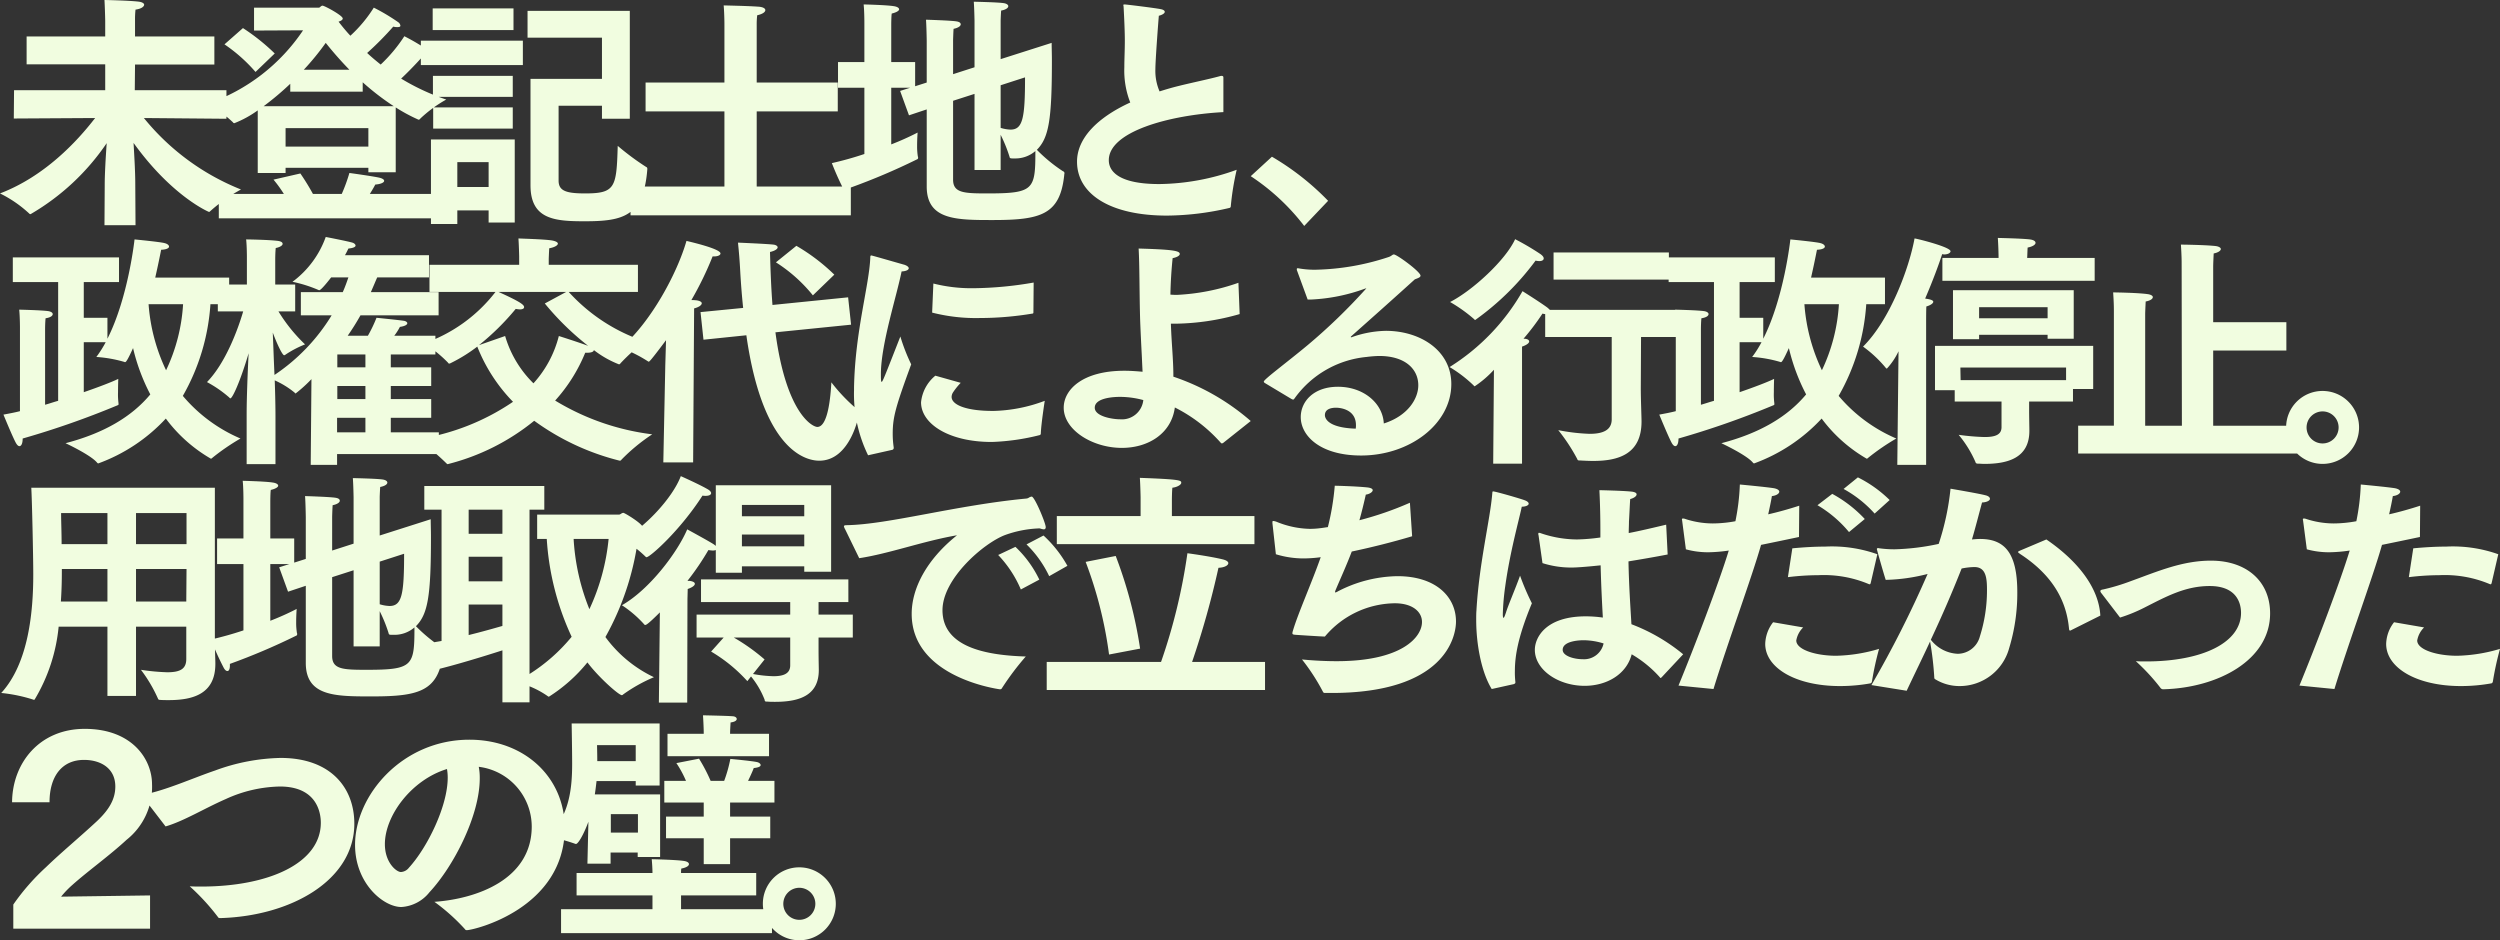 <svg xmlns="http://www.w3.org/2000/svg" width="304.38" height="114.48" viewBox="0 0 304.38 114.48">
  <rect x="0" y="0" width="304.38" height="114.48" fill="#333333" stroke="none"/>
  <path id="パス_196748" data-name="パス 196748" d="M13.11,2.25h3.78l-.03-4.92c0-1.62-.12-3.51-.21-5.1C21.33-1.26,25.8.63,25.83.63A.11.11,0,0,0,25.92.6a19.723,19.723,0,0,1,3.81-2.7,29.046,29.046,0,0,1-11.82-8.7l10.05.09v-3.48H16.8l.03-3.12h9.66v-3.42H16.83v-1.98A10.668,10.668,0,0,1,16.89-24c.69-.09,1.05-.36,1.05-.6,0-.15-.21-.3-.6-.36-1.14-.15-4.23-.21-4.23-.21.06,1.02.09,2.55.09,2.55v1.89H3.63v3.39H13.2v3.15H2.1l-.03,3.45,9.9-.06C9.78-7.95,5.82-3.69.39-1.62A14.815,14.815,0,0,1,3.96.84.156.156,0,0,0,4.08.9.11.11,0,0,0,4.17.87a28.475,28.475,0,0,0,9.21-8.61c-.12,1.74-.24,3.75-.24,5.1ZM31.77-4.11h3.39v-.63H45.24v.54h3.33v-7.89a20.608,20.608,0,0,0,2.79,1.5.31.31,0,0,0,.21-.15,15.937,15.937,0,0,1,3.15-2.31,27.26,27.26,0,0,1-5.49-2.55c1.41-1.32,2.76-2.85,2.76-2.85a1.586,1.586,0,0,0,.48.06c.27,0,.39-.09.39-.21s-.12-.27-.3-.42a26.943,26.943,0,0,0-2.94-1.74,18.626,18.626,0,0,1-2.88,3.45c-.6-.48-1.14-.93-1.65-1.41a38.053,38.053,0,0,0,3.18-3.21,1.765,1.765,0,0,0,.51.06c.27,0,.36-.06.36-.18a.621.621,0,0,0-.27-.42,24.261,24.261,0,0,0-2.97-1.77,16.534,16.534,0,0,1-2.85,3.42c-.54-.57-1.02-1.17-1.44-1.71.36-.12.51-.24.51-.39,0-.36-2.22-1.56-2.46-1.56-.18,0-.33.24-.42.24H31.32v2.79l5.97-.03a22.99,22.99,0,0,1-11.61,8.94,15.658,15.658,0,0,1,3.06,2.25.217.217,0,0,0,.18.12,12.924,12.924,0,0,0,2.85-1.56ZM27.72-19.77a19.372,19.372,0,0,1,3.78,3.36l2.34-2.25a25.124,25.124,0,0,0-3.87-3.09ZM27.03,1.41H53.46V-1.56H45.42c.3-.48.54-.9.66-1.14.75-.06,1.08-.27,1.08-.45,0-.15-.18-.27-.48-.36-.66-.18-3.75-.6-3.75-.6A20.283,20.283,0,0,1,42-1.56H38.49a28.608,28.608,0,0,0-1.53-2.49l-3.27.75a15.418,15.418,0,0,1,1.26,1.74H27.03ZM37.38-16.68a32.2,32.2,0,0,0,2.67-3.27,43.323,43.323,0,0,0,2.88,3.27Zm-4.89,4.44a35.419,35.419,0,0,0,3.24-2.73v.96h8.82v-1.14a31.446,31.446,0,0,0,3.78,2.91Zm2.67,4.92V-9.57H45.24v2.25ZM64.98-2.61c0,4.17,2.97,4.38,6.6,4.38,4.74,0,7.17-.63,7.62-6.3.03-.24-.09-.3-.12-.3A31.689,31.689,0,0,1,75.6-7.41c-.15,5.04-.27,5.79-3.96,5.79-2.31,0-3.24-.3-3.24-1.56V-12.3h5.28v1.59h3.39V-23.85H64.62v3.27h9.06v5.01h-8.7ZM53.07-21.51h9.84v-2.64H53.07Zm-1.44,4.26H64.05v-2.97H51.63Zm1.47,3.87h9.72v-2.55H53.1Zm.03,3.87h9.69v-2.58H53.13ZM52.86,2.1h3.21V.45h3.81V1.92h3.18V-8.19H52.86Zm3.21-4.5V-5.43h3.81V-2.4ZM77.16,1.05h26.82V-2.46H92.52v-9.15h9.87v-3.51H92.52v-6.99a9.333,9.333,0,0,1,.06-1.2c.66-.15.99-.39.99-.63,0-.21-.3-.39-.9-.42-1.2-.09-4.17-.15-4.17-.15.09,1.11.09,2.31.09,2.31v7.08h-9.6v3.51h9.6v9.15H77.16Zm28.47-7.47a40,40,0,0,1-3.96,1.11,35.131,35.131,0,0,0,1.56,3.45c.15.27.3.39.45.39.18,0,.3-.24.3-.66v-.21a77.756,77.756,0,0,0,7.98-3.39c.15-.06.21-.09.21-.24a.326.326,0,0,0-.03-.15,7.777,7.777,0,0,1-.09-1.32c0-.78.06-1.59.06-1.59a33.067,33.067,0,0,1-3.21,1.44v-6.9h2.31l-1.23.39,1.08,2.97,2.16-.72v9.39c0,4.08,3.6,4.08,8.04,4.08,5.82,0,8.19-.63,8.7-5.46,0-.09.03-.18.03-.24a.239.239,0,0,0-.18-.24,18.959,18.959,0,0,1-3.18-2.61c1.47-1.47,1.83-3.72,1.83-10.86,0-.84-.03-1.59-.03-2.16l-6.21,1.98v-4.71s.03-.84.06-1.2c.6-.12.87-.33.87-.54,0-.15-.18-.3-.51-.36-.66-.12-3.69-.18-3.69-.18.06.72.09,2.34.09,2.34v5.64l-2.61.84v-4.14s.03-1.02.06-1.38c.6-.12.87-.36.87-.54s-.15-.3-.48-.36c-.66-.12-3.75-.21-3.75-.21.06.63.09,2.58.09,2.58v5.07l-1.41.45v-2.94H108.9v-4.47s0-1.08.06-1.44c.63-.15.9-.36.9-.51,0-.18-.24-.33-.66-.39-.93-.15-3.66-.21-3.66-.21.09.81.09,2.22.09,2.22v4.8h-3.21v3.12h3.21Zm16.59-8.37,2.97-.96c0,4.95-.27,6.36-1.77,6.36a4.6,4.6,0,0,1-1.2-.21ZM119.04-4.47h3.18V-8.76a17.79,17.79,0,0,1,1.08,2.67c.03.15.06.21.36.21h.24a3.715,3.715,0,0,0,2.55-.9c0,4.71-.18,5.16-5.85,5.16-2.85,0-4.17-.06-4.17-1.68v-9.6l2.61-.84Zm30.3-11.16v-.09c0-.15-.06-.21-.21-.21a.586.586,0,0,0-.21.03c-1.17.33-3.48.81-4.92,1.17-.87.21-1.68.45-2.43.69a6.29,6.29,0,0,1-.51-2.7c0-1.05.33-5.46.42-6.51.45-.12.72-.3.72-.48,0-.15-.18-.27-.51-.33-.57-.12-4.14-.57-4.41-.57-.09,0-.12.03-.12.09s.03.12.03.21c.09,1.62.15,3.15.15,4.11,0,1.17-.06,2.25-.06,3.24a10.675,10.675,0,0,0,.72,4.29c-4.05,1.86-6.48,4.38-6.48,7.2,0,3.96,4.05,6.57,10.95,6.57a34.064,34.064,0,0,0,7.59-.93.2.2,0,0,0,.18-.21,33.142,33.142,0,0,1,.72-4.44,28.424,28.424,0,0,1-9.42,1.74c-5.79,0-6.15-2.13-6.15-2.91,0-3.45,7.26-5.49,13.95-5.85Zm3.33,11.91a26.63,26.63,0,0,1,6.51,6.06l2.91-3.06a31.9,31.9,0,0,0-6.84-5.37ZM2.82,24.89c-.69.18-1.38.3-2.01.42,0,0,1.08,2.64,1.5,3.42.15.27.3.42.45.42.21,0,.39-.3.39-.93A105.031,105.031,0,0,0,14.64,24.2c.15-.06.18-.06.18-.15v-.12a8.291,8.291,0,0,1-.06-1.35c0-.81.03-1.62.03-1.62-.81.39-2.37.99-4.2,1.62V16.49h2.67a13.184,13.184,0,0,1-1.14,1.8,15.88,15.88,0,0,1,3.39.6.227.227,0,0,0,.12.03c.12,0,.36-.39.96-1.71a23.97,23.97,0,0,0,2.1,5.64c-2.25,2.7-5.61,4.71-10.32,5.94,0,0,3.09,1.44,3.84,2.37.06.06.09.09.15.09a20.987,20.987,0,0,0,8.22-5.46,18.125,18.125,0,0,0,5.49,4.89.274.274,0,0,0,.15-.09,26.846,26.846,0,0,1,3.45-2.37,18.84,18.84,0,0,1-7.02-5.19,25.883,25.883,0,0,0,3.36-11.16h2.28V8.63h-9c.33-1.44.57-2.64.72-3.39.69-.03.96-.21.96-.39,0-.15-.18-.33-.54-.42-.54-.15-3.66-.45-3.66-.45s-.75,7.05-3.3,12.09V13.52H10.59V9.17h4.29v-3H1.95v3H7.47V23.63c-.54.15-1.05.33-1.59.48V14.9s0-.75.06-1.32c.6-.09.87-.3.87-.51,0-.15-.18-.3-.54-.36-.84-.12-3.54-.18-3.54-.18.09.93.09,2.19.09,2.19ZM22.68,11.87a21.587,21.587,0,0,1-2.07,8.04,22.409,22.409,0,0,1-2.13-8.04Zm7.74,19.47h3.51V25.52c0-1.05-.03-2.67-.09-4.38a10.6,10.6,0,0,1,2.43,1.5c.03.06.06.09.12.09a17.057,17.057,0,0,0,1.92-1.74l-.09,10.44h3.21V30.11H53.82V27.47H47.97V25.7h4.92V23.42H47.97V21.83h4.92V19.55H47.97V17.99H53.4V15.71H48.39a6.98,6.98,0,0,0,.69-1.08c.63-.09.9-.27.9-.45,0-.12-.18-.27-.48-.3-.57-.09-3.27-.36-3.27-.36a17.071,17.071,0,0,1-1.05,2.19H42.72a29.179,29.179,0,0,0,1.56-2.49h9.51V10.4H45.54c.36-.81.6-1.41.78-1.8h6.3V5.9H42.39c.18-.3.3-.57.42-.81.63-.06.87-.21.87-.36s-.18-.3-.39-.36c-.6-.18-3.24-.69-3.24-.69A11.678,11.678,0,0,1,36,9.14a16.09,16.09,0,0,1,3.15.99.18.18,0,0,0,.12.03c.24,0,1.35-1.44,1.44-1.56h2.1c-.18.51-.39,1.14-.69,1.8h-5.1v2.82h3.75a23.336,23.336,0,0,1-6.96,7.26c-.09-1.89-.15-3.84-.21-5.16.63,1.68,1.2,2.76,1.38,2.76a.194.194,0,0,0,.15-.06,12.572,12.572,0,0,1,2.4-1.26,19.789,19.789,0,0,1-3.24-4.02h2.04V9.47H33.9V6.44s0-.81.06-1.41c.57-.12.84-.33.84-.51s-.18-.3-.57-.36c-1.2-.15-3.87-.18-3.87-.18.09.84.09,2.1.09,2.1V9.47H26.91v3.27H30c-.63,2.16-2.13,6.27-4.41,8.61a14.629,14.629,0,0,1,2.73,1.89.161.161,0,0,0,.12.09c.24,0,1.17-1.95,2.22-5.49-.12,2.43-.24,5.43-.24,7.5ZM41.46,19.55V17.99h3.42v1.56Zm0,3.87V21.83h3.42v1.59Zm-.03,4.05V25.7h3.45v1.77Zm11.25-17.1h8.04a18.76,18.76,0,0,1-8.7,6.27,15.279,15.279,0,0,1,2.91,2.34c.06.09.09.12.15.12a.426.426,0,0,0,.18-.06,19.116,19.116,0,0,0,3.24-2.01,20.3,20.3,0,0,0,4.35,6.72,28.072,28.072,0,0,1-11.67,4.56,26.057,26.057,0,0,1,3.57,2.94c.06.06.09.09.15.09a27.166,27.166,0,0,0,10.53-5.28,29.949,29.949,0,0,0,10.41,4.86.226.226,0,0,0,.21-.12,22.467,22.467,0,0,1,3.75-3.09A29.723,29.723,0,0,1,67.98,23.6a19.887,19.887,0,0,0,3.66-5.82h.18c.63,0,.87-.15.87-.33a12.213,12.213,0,0,0,3.06,1.74.217.217,0,0,0,.18-.12A22.976,22.976,0,0,1,78.9,16.4a21.706,21.706,0,0,1-9.27-6.03h8.43V7.07H67.2V6.35s.03-.84.06-1.29c.66-.12,1.05-.36,1.05-.57,0-.15-.24-.3-.75-.39-1.02-.15-3.6-.21-4.05-.24.06.78.09,2.19.09,2.19V7.07H52.68Zm6.03,6.48a30.566,30.566,0,0,0,4.47-4.41,3.83,3.83,0,0,0,.51.06c.36,0,.51-.12.51-.27,0-.27-.33-.6-3.12-1.86h8.25l-2.61,1.41A33.474,33.474,0,0,0,72,16.94c-1.02-.39-3.57-1.2-3.57-1.2a13.476,13.476,0,0,1-3.09,5.76,13.312,13.312,0,0,1-3.45-5.76ZM94.86,6.77a18.544,18.544,0,0,1,4.5,4.02l2.61-2.52a23.5,23.5,0,0,0-4.62-3.51Zm-8.82,9.42,5.22-.54c2.1,14.76,7.77,15.27,8.88,15.27,3.78,0,4.86-5.49,4.86-5.97a.165.165,0,0,0-.09-.15,20.894,20.894,0,0,1-3.3-3.42c-.09,1.65-.39,5.43-1.71,5.43-.57,0-3.78-1.59-5.1-11.52l9.21-.93-.36-3.33-9.21.93c-.15-1.92-.24-4.05-.3-6.45.66-.15.93-.39.93-.57,0-.15-.21-.3-.54-.33-.75-.09-4.29-.24-4.29-.24.12,1.14.21,2.25.27,3.42.09,1.59.21,3.12.36,4.53l-5.19.51ZM81.15,31.13h3.63l.12-18.75c.57-.15.93-.39.93-.63,0-.15-.21-.3-.69-.36-.03,0-.27-.03-.57-.03a39.98,39.98,0,0,0,2.58-5.31h.18c.45,0,.78-.15.78-.36,0-.6-4.05-1.5-4.14-1.53-1.11,3.87-4.29,9.87-7.98,13.02a16.852,16.852,0,0,1,3.3,1.65.11.11,0,0,0,.09.03c.06,0,.15,0,2.1-2.61l-.09,3.06Zm32.73-18.24a21.573,21.573,0,0,0,5.82.66,39.315,39.315,0,0,0,6.39-.54c.09,0,.12-.06.12-.15l.03-3.63a44.518,44.518,0,0,1-7.23.69,18.907,18.907,0,0,1-4.98-.57Zm.39,7.68a4.806,4.806,0,0,0-1.74,3.24c0,2.61,3.36,4.83,8.61,4.83a27.242,27.242,0,0,0,5.85-.84.2.2,0,0,0,.12-.15c.03-1.14.48-4.02.48-4.02a18.815,18.815,0,0,1-6.18,1.23h-.18c-3.15,0-4.98-.72-4.98-1.71a1.106,1.106,0,0,1,.15-.51,8.276,8.276,0,0,1,.96-1.2Zm-5.25,9.03a.228.228,0,0,0,.18-.24V29.3a11.522,11.522,0,0,1-.12-1.65c0-2.04.36-3.3,2.25-8.46a22.924,22.924,0,0,1-1.32-3.39c-1.95,4.98-2.16,5.52-2.28,5.52-.09,0-.09-.42-.09-1.08.06-3.66,1.89-9.24,2.52-12.36.6-.03.87-.21.87-.39,0-.15-.18-.3-.51-.42-.03,0-3.96-1.14-4.05-1.14s-.12.09-.12.24c-.12,3.36-1.86,9.03-1.98,15.87v.3a16.973,16.973,0,0,0,1.71,7.92Zm34.23-9c0-2.04-.24-4.17-.3-6.36h.57a29.482,29.482,0,0,0,7.8-1.17l-.15-3.81a26.213,26.213,0,0,1-7.44,1.47,7.861,7.861,0,0,1-.84-.03c.03-1.5.12-2.97.27-4.44.6-.12.87-.33.87-.51,0-.39-.87-.54-5.01-.66.12,2.07.09,5.19.18,8.55.06,1.68.15,3.36.21,4.56q.045.99.09,1.89c-.69-.06-1.44-.12-2.22-.12-5.1,0-7.38,2.31-7.38,4.5,0,2.7,3.48,4.89,7.08,4.89,3.21,0,6.03-1.74,6.45-4.92a18.679,18.679,0,0,1,5.61,4.32.227.227,0,0,0,.12.06.507.507,0,0,0,.15-.06l3.36-2.67a27.838,27.838,0,0,0-9.42-5.4Zm-3.66,2.94a2.615,2.615,0,0,1-2.82,2.34c-.96,0-3.09-.36-3.09-1.41,0-1.29,2.64-1.32,3.06-1.32A10.9,10.9,0,0,1,139.59,23.54Zm18.06-.12c.09.03.12.06.18.06s.12-.06.18-.15a12.2,12.2,0,0,1,8.76-5.04,14.238,14.238,0,0,1,1.53-.12c3.24,0,4.77,1.65,4.77,3.57,0,1.62-1.26,3.72-4.2,4.65-.12-2.46-2.46-4.47-5.58-4.47-3,0-4.53,1.83-4.53,3.69,0,2.28,2.37,4.68,7.35,4.68,5.91,0,10.98-3.84,10.98-8.7,0-4.11-3.81-6.48-7.98-6.48a13.033,13.033,0,0,0-4.08.75.18.18,0,0,1-.12.03c-.03,0-.06,0-.06-.03s.03-.06.09-.12c2.13-1.89,5.43-4.83,7.71-6.9.39-.15.69-.24.69-.45,0-.48-2.88-2.58-3.24-2.58-.18,0-.27.18-.6.3a30.091,30.091,0,0,1-8.94,1.56,11.069,11.069,0,0,1-2.13-.18h-.06c-.06,0-.09.03-.09.12V7.7l1.32,3.6h.39a21.875,21.875,0,0,0,6.57-1.32.326.326,0,0,1,.15-.03h.03c0,.03-.03.03-.06.06a70.269,70.269,0,0,1-7.08,6.84c-2.52,2.1-5.34,4.17-5.34,4.44a.274.274,0,0,0,.09.15Zm7.8,3.6c-3.69-.12-3.75-1.47-3.75-1.65,0-.84.99-.9,1.35-.9.12,0,2.43,0,2.43,2.13A2.125,2.125,0,0,1,165.45,27.02ZM189.54,8.87h14.04V5.57H189.54Zm-4.68-4.92c-1.14,2.52-5.16,6.24-7.92,7.65a18.341,18.341,0,0,1,2.94,2.1.161.161,0,0,0,.12.09,32.686,32.686,0,0,0,7.35-7.23,2.316,2.316,0,0,0,.45.06c.33,0,.54-.12.54-.33,0-.15-.12-.33-.42-.54A32.109,32.109,0,0,0,184.86,3.95Zm-2.67,27.33h3.51V17.03c.54-.18.87-.42.87-.63,0-.15-.18-.33-.66-.33h-.03a29.138,29.138,0,0,0,2.31-3.06,1.548,1.548,0,0,0,.33.06v2.79h8.1V25.88c0,1.38-1.17,1.77-2.7,1.77a23.564,23.564,0,0,1-3.81-.45,22.076,22.076,0,0,1,2.31,3.51c.06.18.12.18.3.18.54.03,1.11.06,1.65.06,3.09,0,5.88-.84,5.88-4.8,0-.54-.09-2.7-.09-4.08l.03-6.21h4.86v-3.3H189.09a3.611,3.611,0,0,0-.33-.3c-.9-.66-3-1.98-3-1.98a26.226,26.226,0,0,1-8.88,9.24,15.92,15.92,0,0,1,2.94,2.25.161.161,0,0,0,.12.09,12.577,12.577,0,0,0,2.34-2.01Zm22.23-6.39c-.69.18-1.38.3-2.01.42,0,0,1.08,2.64,1.5,3.42.15.27.3.42.45.42.21,0,.39-.3.39-.93a105.031,105.031,0,0,0,11.49-4.02c.15-.06.18-.06.18-.15v-.12a8.289,8.289,0,0,1-.06-1.35c0-.81.03-1.62.03-1.62-.81.39-2.37.99-4.2,1.62V16.49h2.67a13.184,13.184,0,0,1-1.14,1.8,15.88,15.88,0,0,1,3.39.6.227.227,0,0,0,.12.03c.12,0,.36-.39.96-1.71a23.97,23.97,0,0,0,2.1,5.64c-2.25,2.7-5.61,4.71-10.32,5.94,0,0,3.09,1.44,3.84,2.37.06.06.09.09.15.09a20.987,20.987,0,0,0,8.22-5.46,18.125,18.125,0,0,0,5.49,4.89.274.274,0,0,0,.15-.09,26.846,26.846,0,0,1,3.45-2.37,18.84,18.84,0,0,1-7.02-5.19,25.883,25.883,0,0,0,3.36-11.16h2.28V8.63h-9c.33-1.44.57-2.64.72-3.39.69-.03.96-.21.96-.39,0-.15-.18-.33-.54-.42-.54-.15-3.66-.45-3.66-.45s-.75,7.05-3.3,12.09V13.52h-2.88V9.17h4.29v-3H203.55v3h5.52V23.63c-.54.15-1.05.33-1.59.48V14.9s0-.75.06-1.32c.6-.09.87-.3.87-.51,0-.15-.18-.3-.54-.36-.84-.12-3.54-.18-3.54-.18.09.93.09,2.19.09,2.19Zm19.86-13.02a21.587,21.587,0,0,1-2.07,8.04,22.409,22.409,0,0,1-2.13-8.04Zm12.6-2.85h18.54V6.23H247.2c.03-.36.03-.9.06-1.26.63-.12.96-.36.96-.57s-.24-.36-.69-.42c-.96-.12-3.9-.18-3.9-.18.06.87.09,1.95.09,2.43h-6.84Zm1.29,7.11h3.18v-.54h8.34v.48h3.18V10.16h-14.7Zm-2.19,6.21h2.4v1.38h5.7v3.12c0,.93-.78,1.2-2.07,1.2a27.872,27.872,0,0,1-3.15-.27,13.633,13.633,0,0,1,2.04,3.3c.03.09.06.21.3.21.27,0,.54.03.78.03,2.82,0,5.49-.69,5.49-4.02V27.2c0-.27-.03-1.62-.03-2.43V23.72h5.34V22.19h2.46V16.94H235.98Zm-4.59,9.09h3.51V13.94s0-1.5.03-1.8c.45-.12.84-.36.84-.57,0-.15-.24-.27-.81-.36l-.18-.03c.96-2.22,1.68-4.2,2.07-5.4.09,0,.18.03.24.03.45,0,.78-.18.78-.39,0-.51-3.93-1.5-4.38-1.56-.66,3.63-3,9.93-6.27,13.17a14.781,14.781,0,0,1,2.76,2.58.165.165,0,0,0,.15.09,8.31,8.31,0,0,0,1.41-2.1l-.03,2.67Zm9.96-17.85V12.23h8.34v1.35Zm-2.25,7.53-.03-1.53h12.87v1.53Zm14.31,8.94h27.15V26.66H269.85V17.51h8.91V14.06h-8.91V7.31c0-.3.03-.96.06-1.62.6-.12.87-.36.87-.54,0-.15-.21-.3-.6-.36-1.29-.15-4.26-.18-4.26-.18.09,1.35.09,1.98.09,2.49l.03,19.56h-4.47V13.13c0-.3.03-.9.06-1.59.6-.12.87-.33.87-.54,0-.15-.21-.3-.63-.36-1.29-.18-4.2-.21-4.2-.21.09,1.29.09,1.92.09,2.43v13.8h-4.35Zm25.32-3.18a4.44,4.44,0,1,0,4.44-4.44A4.43,4.43,0,0,0,278.73,26.87Zm2.49,0a1.95,1.95,0,1,1,1.95,1.95A1.946,1.946,0,0,1,281.22,26.87ZM13.47,59.56h3.48V51.13h6.12v3.93c0,1.2-.72,1.62-2.31,1.62a25.929,25.929,0,0,1-3.21-.3,17.563,17.563,0,0,1,2.1,3.57.214.214,0,0,0,.18.09c.36.03.75.03,1.11.03,3,0,5.67-.78,5.67-4.41v-.12c0-.36-.06-1.53-.06-3.03V34.21H4.2c.09,1.56.24,8.4.24,10.56,0,4.44-.54,10.77-3.9,14.43a18.958,18.958,0,0,1,3.9.81c.03,0,.06.03.09.03s.06-.03.09-.06a21.153,21.153,0,0,0,2.91-8.85h5.94Zm3.48-18.48V37.3H23.1v3.78Zm0,6.99V44.11H23.1l-.03,3.96ZM7.89,41.08c0-1.5-.06-2.73-.06-3.78h5.64v3.78ZM7.8,48.07c.09-1.29.12-2.55.12-3.75v-.21h5.55v3.96Zm22.23,3.51a40,40,0,0,1-3.96,1.11,35.132,35.132,0,0,0,1.56,3.45c.15.27.3.39.45.39.18,0,.3-.24.3-.66v-.21a77.754,77.754,0,0,0,7.98-3.39c.15-.06.21-.09.21-.24a.326.326,0,0,0-.03-.15,7.777,7.777,0,0,1-.09-1.32c0-.78.06-1.59.06-1.59a33.068,33.068,0,0,1-3.21,1.44v-6.9h2.31l-1.23.39,1.08,2.97,2.16-.72v9.39c0,4.08,3.6,4.08,8.04,4.08,5.82,0,8.19-.63,8.7-5.46,0-.09.03-.18.03-.24a.239.239,0,0,0-.18-.24,18.959,18.959,0,0,1-3.18-2.61c1.47-1.47,1.83-3.72,1.83-10.86,0-.84-.03-1.59-.03-2.16l-6.21,1.98V35.32s.03-.84.06-1.2c.6-.12.87-.33.87-.54,0-.15-.18-.3-.51-.36-.66-.12-3.69-.18-3.69-.18.06.72.09,2.34.09,2.34v5.64l-2.61.84V37.72s.03-1.02.06-1.38c.6-.12.87-.36.87-.54s-.15-.3-.48-.36c-.66-.12-3.75-.21-3.75-.21.06.63.09,2.58.09,2.58v5.07l-1.41.45V40.39H33.3V35.92s0-1.08.06-1.44c.63-.15.9-.36.9-.51,0-.18-.24-.33-.66-.39-.93-.15-3.66-.21-3.66-.21.09.81.09,2.22.09,2.22v4.8H26.82v3.12h3.21Zm16.59-8.37,2.97-.96c0,4.95-.27,6.36-1.77,6.36a4.6,4.6,0,0,1-1.2-.21ZM43.44,53.53h3.18V49.24a17.79,17.79,0,0,1,1.08,2.67c.03.15.06.21.36.21h.24a3.715,3.715,0,0,0,2.55-.9c0,4.71-.18,5.16-5.85,5.16-2.85,0-4.17-.06-4.17-1.68V45.1l2.61-.84Zm18.12,6.81h3.3V58.39a11,11,0,0,1,2.22,1.2.194.194,0,0,0,.15.06,19.354,19.354,0,0,0,4.68-4.17c1.35,1.8,3.81,3.99,4.2,3.99a.274.274,0,0,0,.15-.09,19.131,19.131,0,0,1,3.75-2.1,15.6,15.6,0,0,1-5.91-4.89,33.466,33.466,0,0,0,4.08-12.87c.27-.12.51-.21.51-.42,0-.48-2.25-1.83-2.4-1.83-.21,0-.36.21-.51.21H65.79v2.97h1.17a33.039,33.039,0,0,0,3.03,11.91,21.427,21.427,0,0,1-5.13,4.53V36.88h1.8V34H52.05v2.88h2.1V52.87c-1.05.18-2.07.36-2.97.45,0,0,1.11,3,1.44,3.63.12.24.27.42.42.42.18,0,.33-.27.36-.99,2.19-.51,5.85-1.62,8.16-2.37ZM74.49,40.45A26.257,26.257,0,0,1,72.15,49a26.818,26.818,0,0,1-1.92-8.55Zm-17.04-.63V36.88h4.11v2.94Zm0,5.79v-3h4.11v3Zm0,2.82h4.11v2.61c-1.05.3-2.52.72-4.11,1.11ZM83.28,32.8c-1.02,2.7-4.44,6.3-7.08,7.71a13.559,13.559,0,0,1,2.76,2.07c.06.06.09.09.15.09.42,0,4.08-3.24,6.81-7.5a1.845,1.845,0,0,0,.39.03c.39,0,.66-.12.66-.33,0-.15-.15-.33-.48-.51C85.44,33.76,83.28,32.8,83.28,32.8ZM85.2,52.45h3.3l-1.53,1.71a18.824,18.824,0,0,1,4.41,3.6l.45-.57a10.489,10.489,0,0,1,1.65,2.82c.03.24.09.24.33.24.33.03.66.03.96.03,3.15,0,5.31-.9,5.31-3.87v-.06c0-.18-.03-1.23-.03-2.61V52.45h4.17V49.66h-4.17V48.13h3.63V45.37H85.74v2.76H96.6v1.53H85.2Zm-4.59,7.92h3.45l.03-12.6s.03-1.11.03-1.23c.54-.18.87-.42.87-.63,0-.15-.18-.3-.66-.36h-.24a32.248,32.248,0,0,0,2.55-3.75,4.215,4.215,0,0,0,.54.06,1.119,1.119,0,0,0,.36-.06v2.76h3.18v-.78h7.59v.66h3.27V33.91H87.54v7.38c-.09-.06-.18-.15-.33-.24-.72-.45-3.15-1.77-3.15-1.77-1.14,2.7-4.5,7.26-7.95,9.24a13.726,13.726,0,0,1,2.67,2.28.217.217,0,0,0,.18.12c.09,0,.33-.09,1.77-1.53ZM90.72,37.69V36.31h7.59v1.38Zm0,3.66V39.91h7.59v1.44Zm2.76,13.77a24.172,24.172,0,0,0-3.75-2.67H96.6v3.39c0,1.02-.84,1.32-2.04,1.32a15.354,15.354,0,0,1-2.49-.27Zm31.89-14.01a13.436,13.436,0,0,1,2.76,3.87l2.22-1.26a14.659,14.659,0,0,0-2.91-3.69Zm-3.45,1.29a13.974,13.974,0,0,1,2.76,4.2l2.25-1.2a13.6,13.6,0,0,0-2.91-3.99ZM105,42.79c3.6-.54,7.86-2.1,11.91-2.79-3.72,2.97-5.52,6.48-5.52,9.57,0,7.5,9.87,9.06,10.71,9.18h.09a.217.217,0,0,0,.18-.12,33.217,33.217,0,0,1,2.91-3.87c-5.01-.15-10.14-1.2-10.14-5.64,0-3.84,5.01-8.16,7.62-9.15a13.624,13.624,0,0,1,4.23-.81,1.855,1.855,0,0,0,.48.12c.15,0,.24-.09.24-.27,0-.48-1.35-3.72-1.71-3.72a.89.89,0,0,0-.33.12.629.629,0,0,1-.33.12c-8.55.81-16.77,3.15-21.81,3.24-.27,0-.39.03-.39.15a1.274,1.274,0,0,0,.15.36Zm24.06-1.71h24.06V37.66H143.07V35.77s0-1.05.06-1.56c.57-.06,1.08-.36,1.08-.6,0-.3-.12-.42-5.04-.6.06.84.09,2.34.09,2.34v2.31h-10.2Zm-1.23,17.76h26.58V55.42h-8.88a106.327,106.327,0,0,0,3.21-11.46c.75-.03,1.2-.3,1.2-.57,0-.15-.18-.33-.66-.45-1.47-.36-4.05-.72-4.32-.75a69.812,69.812,0,0,1-3.21,13.23H127.83ZM139.2,53.8a53.987,53.987,0,0,0-2.97-11.28l-3.66.72a50.1,50.1,0,0,1,2.85,11.28Zm16.53-11.49a11.5,11.5,0,0,0,3.42.51,16.347,16.347,0,0,0,2.04-.15c-1.08,3.09-2.79,6.9-3.39,8.97a1.521,1.521,0,0,0-.06.27c0,.18.12.18.39.21,0,0,3.09.21,3.57.21a11.273,11.273,0,0,1,8.52-4.05c2.13,0,3.3,1.02,3.3,2.28,0,1.83-2.43,4.77-10.38,4.77-1.26,0-2.67-.06-4.23-.21a24.887,24.887,0,0,1,2.55,3.93c.06.12.12.15.27.15h.78c13.77,0,15.15-6.81,15.15-8.7,0-2.94-2.37-5.52-7.14-5.52a16.209,16.209,0,0,0-7.26,1.86.654.654,0,0,1-.3.12c-.03,0-.03,0-.03-.03a.978.978,0,0,1,.09-.3c.45-1.08,1.29-2.91,1.95-4.65,2.43-.51,5.04-1.17,7.35-1.86l-.27-4.08a40.01,40.01,0,0,1-6.15,2.13c.3-1.05.57-2.19.78-3.12.48-.06.84-.33.84-.54,0-.15-.18-.27-.6-.33-1.41-.15-3.81-.21-4.02-.21a30.974,30.974,0,0,1-.84,5.04c-.3.03-.57.09-.87.12a10.1,10.1,0,0,1-1.32.09,11.225,11.225,0,0,1-4.08-.87,2.1,2.1,0,0,0-.36-.09c-.09,0-.12.03-.12.15v.12Zm32.46,1.08a11.5,11.5,0,0,0,3.51.54c.54,0,1.56-.06,3.57-.27.06,2.46.18,4.74.27,6.36a15.27,15.27,0,0,0-2.07-.15c-4.89,0-6.21,2.58-6.21,4.08,0,2.43,2.85,4.38,6.06,4.38,2.67,0,5.1-1.38,5.73-3.84a14.126,14.126,0,0,1,3.42,2.79q.045.09.09.09c.06,0,.09-.03.15-.09l2.61-2.79a22.4,22.4,0,0,0-6.3-3.66c-.12-2.04-.3-4.62-.36-7.65,1.47-.24,3.06-.51,4.77-.84l-.18-3.63c-1.65.39-3.15.75-4.56,1.02,0-.48.03-.96.03-1.44.03-.27.09-1.86.15-2.7.48-.12.78-.36.78-.57,0-.15-.15-.27-.57-.33-1.05-.12-3.96-.18-3.96-.18.09,1.8.12,3.54.12,4.89v.87a23.312,23.312,0,0,1-2.85.24,13.834,13.834,0,0,1-4.38-.75.927.927,0,0,0-.24-.06c-.06,0-.09.06-.09.12a.528.528,0,0,0,.03.18Zm-3.48,14.73c.09-.06.18-.06.18-.21v-.06a9.941,9.941,0,0,1-.06-1.32c0-1.8.36-4.14,2.07-8.25a30.011,30.011,0,0,1-1.44-3.36c-.57,1.59-1.41,3.51-1.71,4.47-.15.45-.24.66-.3.66s-.09-.15-.09-.45a29.864,29.864,0,0,1,.3-3.42c.57-4.11,1.62-7.83,2.01-9.66.51,0,.84-.18.84-.36,0-.15-.15-.3-.48-.42-.54-.21-3.57-1.08-3.84-1.08-.12,0-.09.09-.12.33-.27,3.18-1.59,8.4-1.92,14.16-.03.36-.03.75-.03,1.14,0,2.97.63,6.39,1.89,8.43Zm10.92-4.95a2.427,2.427,0,0,1-2.55,1.92c-1.05,0-2.43-.39-2.43-1.14,0-1.17,2.37-1.17,2.55-1.17A8.4,8.4,0,0,1,195.63,53.17Zm29.22-18.81a14.267,14.267,0,0,1,3.78,3l1.83-1.65a15.16,15.16,0,0,0-3.87-2.76Zm-3.18,1.98a14.592,14.592,0,0,1,3.84,3.27l1.92-1.59a15.465,15.465,0,0,0-3.96-3.06Zm-3.6,8.76a30.878,30.878,0,0,1,3.69-.24,14.132,14.132,0,0,1,6.15,1.08.227.227,0,0,0,.12.03c.06,0,.09-.06.12-.15l.81-3.51a16.524,16.524,0,0,0-6.36-.93c-1.32,0-2.7.09-3.99.21Zm-1.8,5.49a4.475,4.475,0,0,0-.96,2.64c0,2.88,3.66,5.13,9.12,5.13a21,21,0,0,0,3.69-.33c.12-.03.15-.12.18-.21a36.969,36.969,0,0,1,.87-3.99,19.505,19.505,0,0,1-5.22.84c-2.52,0-4.86-.75-4.86-1.86a2.913,2.913,0,0,1,.84-1.59Zm-7.26,8.13c1.65-5.4,4.74-13.8,5.79-17.55,1.47-.3,3.06-.63,4.62-.96l.03-3.81c-1.29.42-2.58.78-3.78,1.05.18-.81.36-1.65.45-2.22.54-.06.9-.3.9-.54,0-.15-.18-.33-.66-.42-.93-.15-4.14-.45-4.14-.45a26.816,26.816,0,0,1-.54,4.47,15.484,15.484,0,0,1-2.76.27,10.846,10.846,0,0,1-3.42-.57.586.586,0,0,0-.21-.03c-.09,0-.12.03-.12.12,0,.06.03.12.03.18l.45,3.45a10.166,10.166,0,0,0,2.73.36,18.586,18.586,0,0,0,2.49-.21c-1.2,3.93-4.11,11.55-6.12,16.44Zm37.41-16.89c-.21.09-.33.15-.33.21s.09.12.3.27c4.26,2.79,5.64,6.06,5.91,9.12.03.12.06.18.12.18a.507.507,0,0,0,.15-.06l3.54-1.77c-.18-3.33-2.67-6.6-6.57-9.27Zm-13.89,17.1c1.02-2.16,1.98-4.11,2.85-6a38.429,38.429,0,0,1,.51,4.35c0,.15.03.21.15.27a5.632,5.632,0,0,0,2.97.81,6.251,6.251,0,0,0,6-4.62,22.934,22.934,0,0,0,.99-6.81c0-4.77-1.53-6.48-4.53-6.48-.33,0-.66.03-.99.06.48-1.62.96-3.54,1.23-4.5.6-.03.96-.24.96-.45,0-.15-.15-.33-.51-.42-.75-.21-4.29-.81-4.29-.81a31.449,31.449,0,0,1-1.44,6.72,28.517,28.517,0,0,1-5.4.66,13.784,13.784,0,0,1-1.8-.12c-.06,0-.12-.03-.18-.03a.137.137,0,0,0-.15.12c0,.06.81,2.94,1.08,3.75a22.075,22.075,0,0,0,5.1-.72,130.622,130.622,0,0,1-6.84,13.53Zm2.94-6.21c1.41-3,2.61-5.79,3.75-8.67a8.25,8.25,0,0,1,1.56-.18c1.44,0,1.53,1.41,1.53,2.82a18.531,18.531,0,0,1-.87,5.64,2.808,2.808,0,0,1-2.7,2.1A4.386,4.386,0,0,1,235.47,52.72Zm23.04-2.7a18.917,18.917,0,0,0,2.94-1.2c2.67-1.35,4.98-2.64,7.98-2.64,3.24,0,3.81,2.04,3.81,3.27,0,3.6-4.65,5.91-11.58,5.91-.39,0-.81,0-1.23-.03a24.835,24.835,0,0,1,2.97,3.21.426.426,0,0,0,.42.21c6.6-.18,12.96-3.54,12.96-9.24,0-3.87-2.82-6.42-7.2-6.42-3.51,0-6.51,1.32-9.75,2.49a25.084,25.084,0,0,1-3.39,1.02c-.21.03-.33.09-.33.21a.618.618,0,0,0,.15.27Zm35.16-4.92a30.878,30.878,0,0,1,3.69-.24,14.132,14.132,0,0,1,6.15,1.08.227.227,0,0,0,.12.03c.06,0,.09-.06.12-.15l.81-3.51a16.524,16.524,0,0,0-6.36-.93c-1.32,0-2.7.09-3.99.21Zm-1.8,5.49a4.475,4.475,0,0,0-.96,2.64c0,2.88,3.66,5.13,9.12,5.13a21,21,0,0,0,3.69-.33c.12-.03.15-.12.18-.21a36.97,36.97,0,0,1,.87-3.99,19.505,19.505,0,0,1-5.22.84c-2.52,0-4.86-.75-4.86-1.86a2.913,2.913,0,0,1,.84-1.59Zm-7.26,8.13c1.65-5.4,4.74-13.8,5.79-17.55,1.47-.3,3.06-.63,4.62-.96l.03-3.81c-1.29.42-2.58.78-3.78,1.05.18-.81.36-1.65.45-2.22.54-.06.9-.3.9-.54,0-.15-.18-.33-.66-.42-.93-.15-4.14-.45-4.14-.45a26.815,26.815,0,0,1-.54,4.47,15.484,15.484,0,0,1-2.76.27,10.846,10.846,0,0,1-3.42-.57.586.586,0,0,0-.21-.03c-.09,0-.12.03-.12.12,0,.06.03.12.03.18l.45,3.45a10.167,10.167,0,0,0,2.73.36,18.586,18.586,0,0,0,2.49-.21c-1.2,3.93-4.11,11.55-6.12,16.44ZM2.01,87.9H18.66V83.85L7.83,84a11.488,11.488,0,0,1,1.35-1.41c1.95-1.74,4.56-3.6,6.63-5.52a8.19,8.19,0,0,0,3.09-6.75c0-3.06-2.43-6.75-8.19-6.75-5.55,0-8.82,4.2-8.85,8.94H6.42c0-3.18,1.53-5.16,4.2-5.16,2.04,0,3.81,1.02,3.81,3.24,0,1.53-.75,2.82-2.25,4.23C10.08,76.77,7.83,78.63,6,80.4a27.122,27.122,0,0,0-3.99,4.56ZM20.55,75.45c2.25-.66,4.71-2.19,7.32-3.33a16.455,16.455,0,0,1,6.6-1.53c4.86,0,4.98,3.72,4.98,4.41,0,4.92-6.33,7.77-14.55,7.77-.45,0-.93,0-1.41-.03a27,27,0,0,1,3.42,3.72c.06.12.15.15.3.15,8.58-.24,16.32-4.59,16.32-11.49,0-4.41-2.91-8.01-8.97-8.01a24.346,24.346,0,0,0-7.98,1.53c-2.73.93-6.03,2.43-8.73,2.94-.12.03-.18.06-.18.12,0,.03.06.09.09.12Zm32.73,9.18A24.05,24.05,0,0,1,57,87.96a.226.226,0,0,0,.21.12c.9,0,11.91-2.64,11.94-12.42,0-6.18-4.89-10.77-11.61-10.77-8.13,0-13.92,6.72-13.92,12.81,0,4.68,3.45,7.56,5.64,7.56a4.727,4.727,0,0,0,3.42-1.8c2.91-3.12,6.12-9.3,6.12-13.86a7.056,7.056,0,0,0-.12-1.41,7.348,7.348,0,0,1,6.45,7.26C65.13,81.93,58.38,84.27,53.28,84.63Zm1.53-16.17a5.948,5.948,0,0,1,.09,1.05c0,3.48-2.49,8.52-4.71,10.95a1.334,1.334,0,0,1-.99.54c-.54,0-1.95-1.14-1.95-3.39C47.25,74.13,50.49,69.78,54.81,68.46ZM81.66,66.9H94.02V64.17H89.28v-.09c0-.24.03-.81.06-1.29.51-.06.75-.24.75-.42,0-.15-.15-.3-.45-.33-.57-.06-3.66-.12-3.66-.12.06.87.09,1.77.09,2.1v.15H81.66Zm-.18,9.99h4.59v3.15h3.21V76.89h4.89V74.25H89.28V72.54h5.4V69.9H91.47c.33-.69.6-1.29.69-1.56.63-.06.84-.21.84-.36s-.18-.3-.42-.36c-.66-.15-3.27-.39-3.27-.39a16.386,16.386,0,0,1-.75,2.67H86.91a20.54,20.54,0,0,0-1.41-2.7l-2.76.54a12.72,12.72,0,0,1,1.17,2.16H81.27v2.64h4.8v1.71H81.48Zm-9.57,3.09h2.82V78.63h3.3v.54h2.73V71.55H72.81c.09-.57.15-1.11.21-1.62h4.77v.54H80.7V62.91H69.99s.06,3.36.06,4.92c0,2.67-.24,6.48-3.06,8.85a19.862,19.862,0,0,1,3.39.87.27.27,0,0,0,.15.03c.21,0,.84-.93,1.5-2.7ZM68.7,88.44H94.38V85.53H83.31V83.85h9.15V81.12H83.31a3.261,3.261,0,0,1,.03-.54c.63-.12.93-.33.93-.54,0-.18-.21-.33-.63-.39-.99-.15-3.9-.21-3.9-.21.06.63.09,1.32.09,1.68H70.59v2.73h9.24v1.68H68.7ZM73.11,67.5c0-.78-.03-1.95-.03-1.95h4.71V67.5Zm1.65,8.7V73.95h3.3V76.2Zm18.51,8.67a4.44,4.44,0,1,0,4.44-4.44A4.43,4.43,0,0,0,93.27,84.87Zm2.49,0a1.95,1.95,0,1,1,1.95,1.95A1.946,1.946,0,0,1,95.76,84.87Z" transform="translate(-0.39 25.17)" fill="#f1fde0"/>
</svg>
